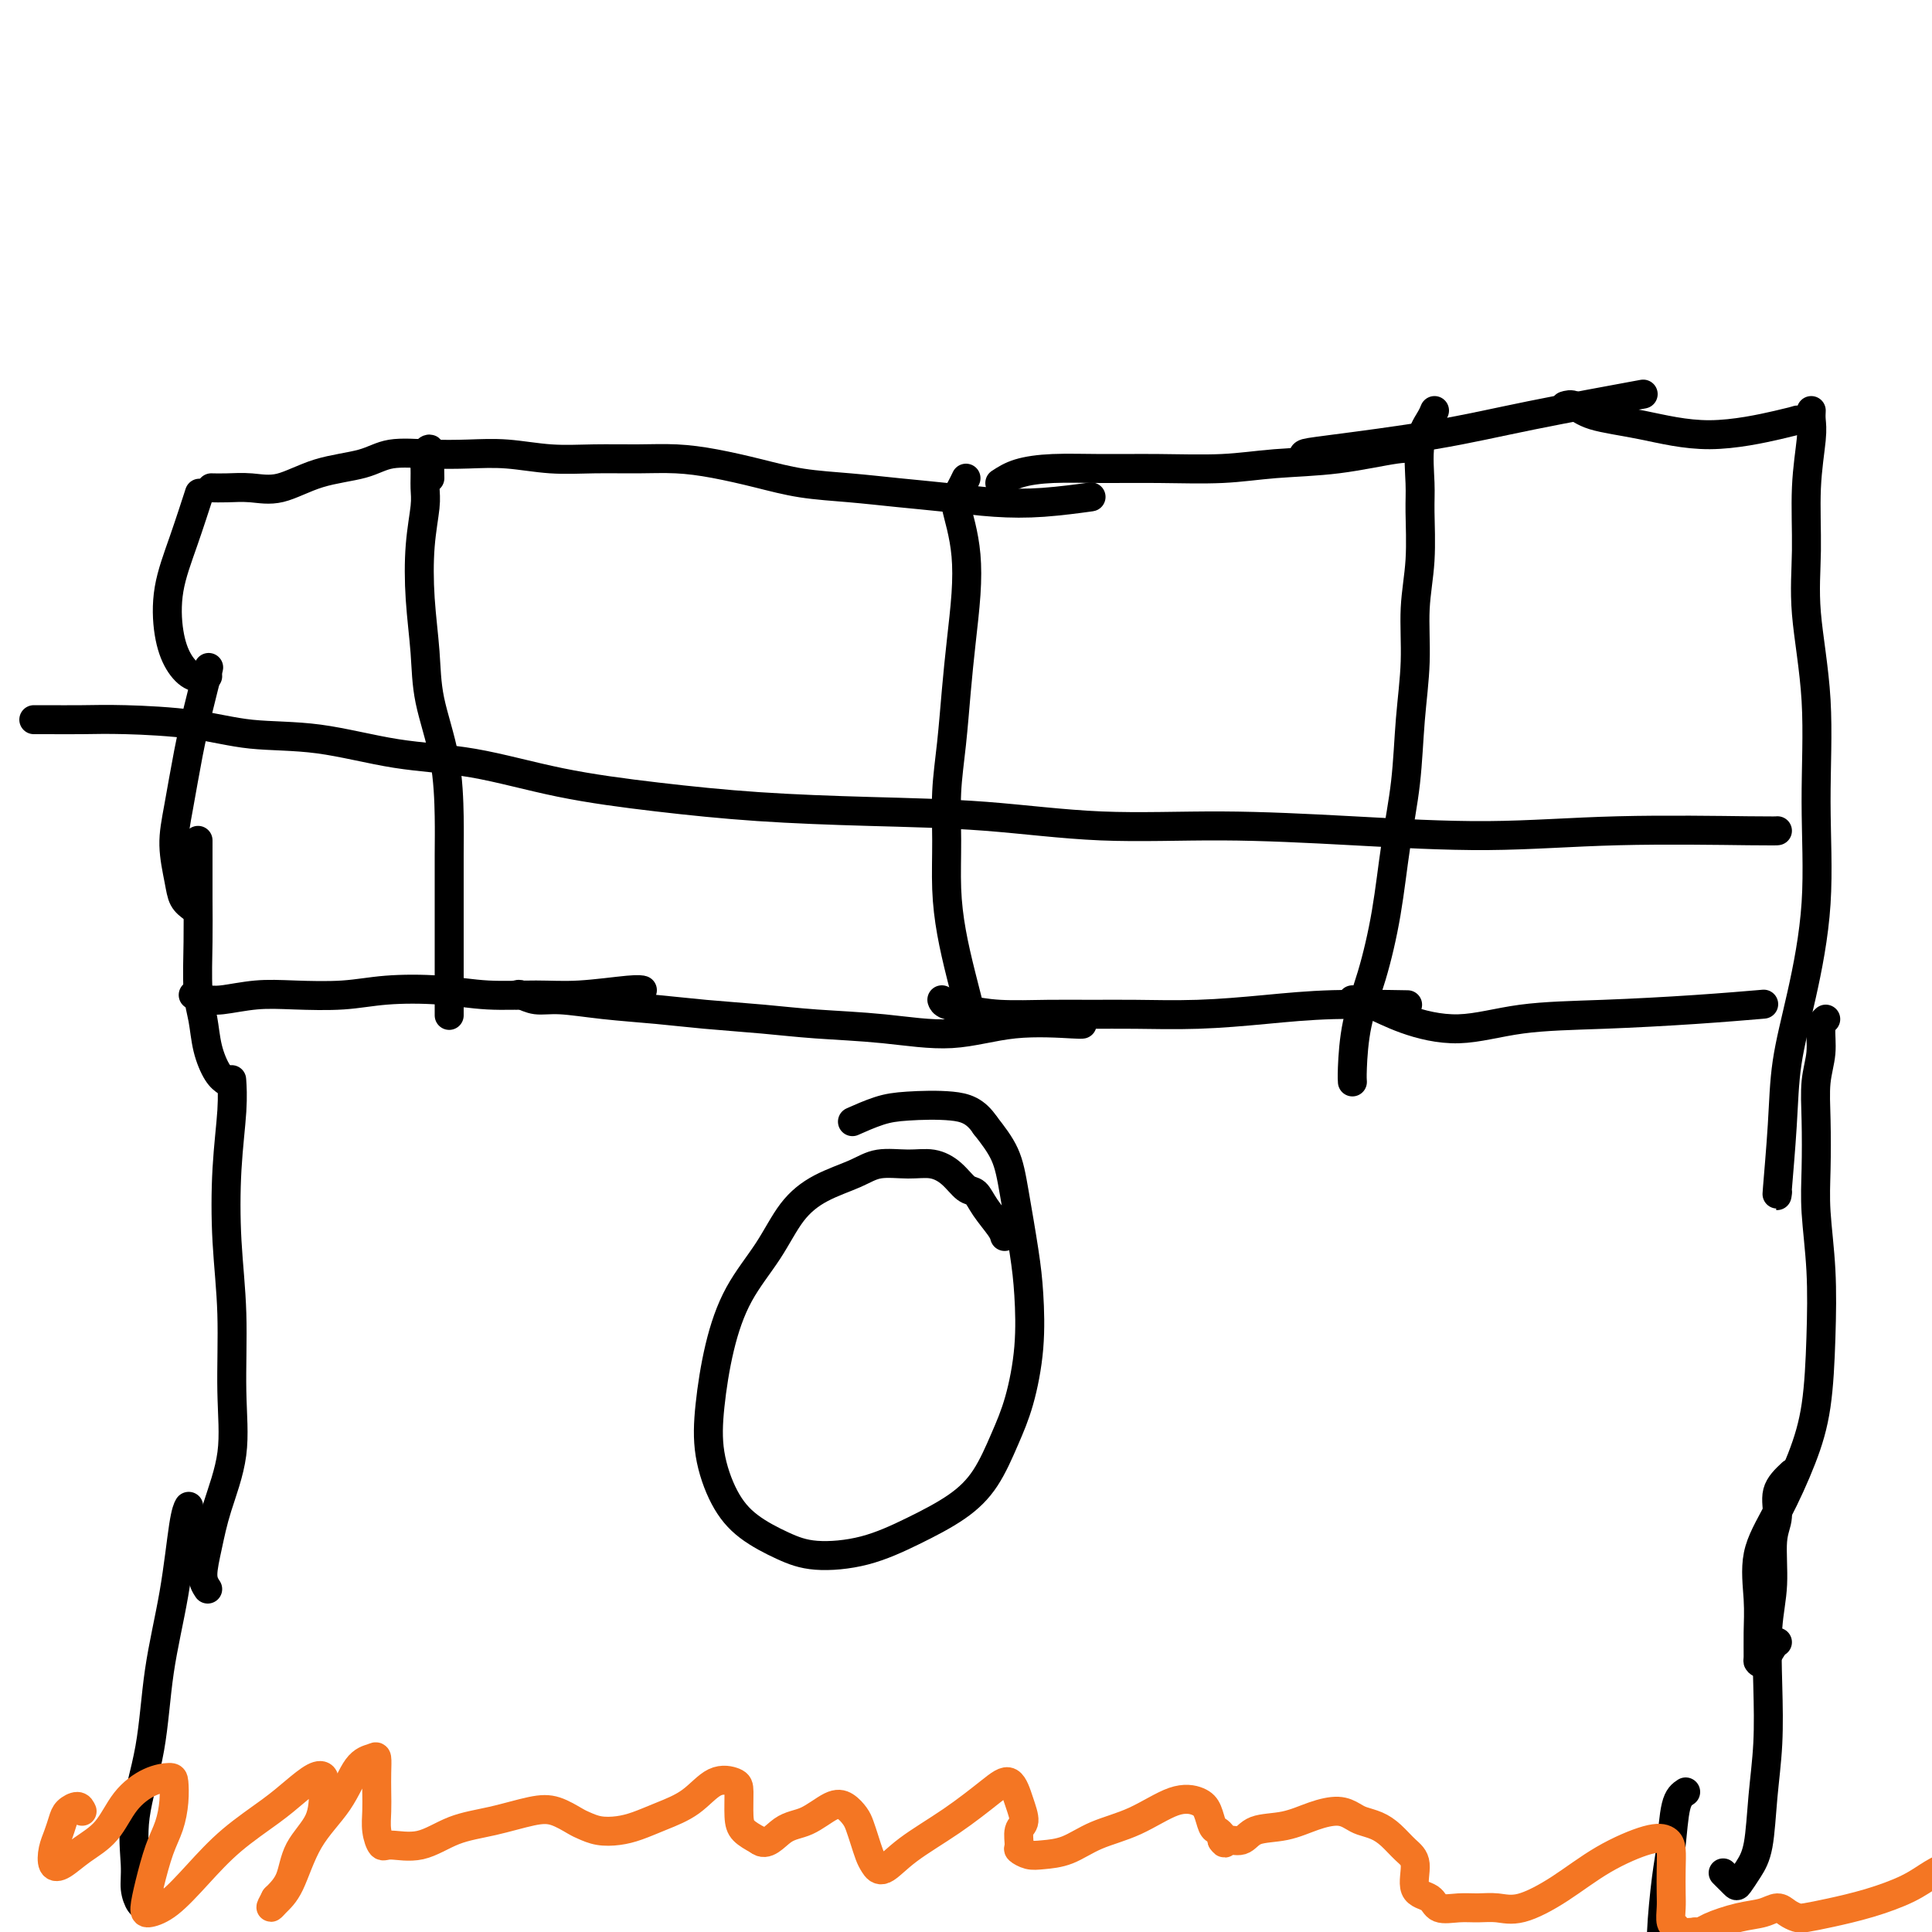 <svg viewBox='0 0 400 400' version='1.1' xmlns='http://www.w3.org/2000/svg' xmlns:xlink='http://www.w3.org/1999/xlink'><g fill='none' stroke='#000000' stroke-width='6' stroke-linecap='round' stroke-linejoin='round'><path d='M31,392c-0.341,0.779 -0.683,1.559 -1,2c-0.317,0.441 -0.611,0.545 -1,0c-0.389,-0.545 -0.874,-1.737 -1,-3c-0.126,-1.263 0.105,-2.595 0,-5c-0.105,-2.405 -0.547,-5.883 0,-10c0.547,-4.117 2.084,-8.872 3,-14c0.916,-5.128 1.212,-10.628 2,-16c0.788,-5.372 2.067,-10.615 3,-16c0.933,-5.385 1.520,-10.911 2,-14c0.480,-3.089 0.851,-3.740 1,-4c0.149,-0.260 0.074,-0.130 0,0'/><path d='M43,329c-0.500,-0.763 -0.999,-1.525 -1,-3c-0.001,-1.475 0.498,-3.662 1,-6c0.502,-2.338 1.007,-4.827 2,-8c0.993,-3.173 2.475,-7.028 3,-11c0.525,-3.972 0.092,-8.059 0,-13c-0.092,-4.941 0.157,-10.736 0,-16c-0.157,-5.264 -0.722,-9.996 -1,-15c-0.278,-5.004 -0.270,-10.279 0,-15c0.270,-4.721 0.804,-8.886 1,-12c0.196,-3.114 0.056,-5.175 0,-6c-0.056,-0.825 -0.028,-0.412 0,0'/><path d='M47,224c-0.641,-0.430 -1.282,-0.861 -2,-2c-0.718,-1.139 -1.513,-2.988 -2,-5c-0.487,-2.012 -0.666,-4.189 -1,-6c-0.334,-1.811 -0.821,-3.256 -1,-6c-0.179,-2.744 -0.048,-6.788 0,-10c0.048,-3.212 0.013,-5.593 0,-9c-0.013,-3.407 -0.003,-7.840 0,-10c0.003,-2.160 0.001,-2.046 0,-2c-0.001,0.046 -0.000,0.023 0,0'/><path d='M40,188c-0.767,-0.560 -1.534,-1.119 -2,-2c-0.466,-0.881 -0.631,-2.083 -1,-4c-0.369,-1.917 -0.943,-4.550 -1,-7c-0.057,-2.450 0.402,-4.717 1,-8c0.598,-3.283 1.336,-7.581 2,-11c0.664,-3.419 1.256,-5.959 2,-9c0.744,-3.041 1.641,-6.583 2,-8c0.359,-1.417 0.179,-0.708 0,0'/><path d='M43,140c-0.984,0.214 -1.968,0.428 -3,0c-1.032,-0.428 -2.111,-1.500 -3,-3c-0.889,-1.500 -1.586,-3.430 -2,-6c-0.414,-2.570 -0.544,-5.782 0,-9c0.544,-3.218 1.762,-6.443 3,-10c1.238,-3.557 2.497,-7.445 3,-9c0.503,-1.555 0.252,-0.778 0,0'/><path d='M44,101c-0.224,-0.006 -0.448,-0.011 0,0c0.448,0.011 1.568,0.040 3,0c1.432,-0.040 3.177,-0.148 5,0c1.823,0.148 3.724,0.551 6,0c2.276,-0.551 4.928,-2.056 8,-3c3.072,-0.944 6.566,-1.326 9,-2c2.434,-0.674 3.810,-1.641 6,-2c2.190,-0.359 5.194,-0.110 8,0c2.806,0.110 5.413,0.082 8,0c2.587,-0.082 5.155,-0.219 8,0c2.845,0.219 5.969,0.793 9,1c3.031,0.207 5.970,0.047 9,0c3.030,-0.047 6.151,0.019 9,0c2.849,-0.019 5.427,-0.121 8,0c2.573,0.121 5.143,0.466 8,1c2.857,0.534 6.003,1.256 9,2c2.997,0.744 5.845,1.509 9,2c3.155,0.491 6.618,0.707 10,1c3.382,0.293 6.683,0.663 10,1c3.317,0.337 6.648,0.640 10,1c3.352,0.360 6.723,0.777 10,1c3.277,0.223 6.459,0.252 10,0c3.541,-0.252 7.440,-0.786 9,-1c1.560,-0.214 0.780,-0.107 0,0'/><path d='M207,100c1.127,-0.732 2.254,-1.463 4,-2c1.746,-0.537 4.110,-0.879 7,-1c2.890,-0.121 6.308,-0.020 10,0c3.692,0.020 7.660,-0.041 12,0c4.340,0.041 9.051,0.183 13,0c3.949,-0.183 7.135,-0.690 11,-1c3.865,-0.310 8.407,-0.423 13,-1c4.593,-0.577 9.237,-1.617 12,-2c2.763,-0.383 3.647,-0.109 4,0c0.353,0.109 0.177,0.055 0,0'/><path d='M270,95c-0.160,-0.376 -0.320,-0.753 0,-1c0.320,-0.247 1.119,-0.365 6,-1c4.881,-0.635 13.844,-1.789 21,-3c7.156,-1.211 12.503,-2.480 20,-4c7.497,-1.520 17.142,-3.291 21,-4c3.858,-0.709 1.929,-0.354 0,0'/><path d='M324,84c0.610,-0.186 1.220,-0.372 2,0c0.780,0.372 1.729,1.301 4,2c2.271,0.699 5.863,1.168 10,2c4.137,0.832 8.820,2.027 14,2c5.180,-0.027 10.856,-1.277 14,-2c3.144,-0.723 3.755,-0.921 4,-1c0.245,-0.079 0.122,-0.040 0,0'/><path d='M375,85c-0.032,0.610 -0.063,1.221 0,2c0.063,0.779 0.221,1.727 0,4c-0.221,2.273 -0.820,5.872 -1,10c-0.180,4.128 0.059,8.786 0,13c-0.059,4.214 -0.417,7.983 0,13c0.417,5.017 1.607,11.281 2,18c0.393,6.719 -0.013,13.892 0,21c0.013,7.108 0.445,14.152 0,21c-0.445,6.848 -1.765,13.502 -3,19c-1.235,5.498 -2.383,9.841 -3,14c-0.617,4.159 -0.701,8.135 -1,13c-0.299,4.865 -0.811,10.617 -1,13c-0.189,2.383 -0.054,1.395 0,1c0.054,-0.395 0.027,-0.198 0,0'/><path d='M378,211c-0.453,0.414 -0.906,0.828 -1,2c-0.094,1.172 0.170,3.102 0,5c-0.170,1.898 -0.774,3.765 -1,6c-0.226,2.235 -0.074,4.839 0,8c0.074,3.161 0.071,6.880 0,10c-0.071,3.120 -0.208,5.642 0,9c0.208,3.358 0.763,7.554 1,12c0.237,4.446 0.157,9.144 0,14c-0.157,4.856 -0.392,9.872 -1,14c-0.608,4.128 -1.589,7.369 -3,11c-1.411,3.631 -3.254,7.653 -5,11c-1.746,3.347 -3.397,6.021 -4,9c-0.603,2.979 -0.160,6.265 0,9c0.160,2.735 0.035,4.919 0,7c-0.035,2.081 0.019,4.060 0,5c-0.019,0.940 -0.110,0.840 0,1c0.110,0.160 0.421,0.579 1,0c0.579,-0.579 1.425,-2.156 2,-3c0.575,-0.844 0.879,-0.955 1,-1c0.121,-0.045 0.061,-0.022 0,0'/><path d='M371,305c-1.300,1.217 -2.601,2.434 -3,4c-0.399,1.566 0.103,3.481 0,5c-0.103,1.519 -0.811,2.643 -1,5c-0.189,2.357 0.142,5.949 0,9c-0.142,3.051 -0.758,5.561 -1,9c-0.242,3.439 -0.109,7.805 0,12c0.109,4.195 0.194,8.217 0,12c-0.194,3.783 -0.667,7.327 -1,11c-0.333,3.673 -0.528,7.474 -1,10c-0.472,2.526 -1.223,3.776 -2,5c-0.777,1.224 -1.579,2.421 -2,3c-0.421,0.579 -0.459,0.541 -1,0c-0.541,-0.541 -1.583,-1.583 -2,-2c-0.417,-0.417 -0.208,-0.208 0,0'/><path d='M349,371c-0.754,0.495 -1.508,0.989 -2,3c-0.492,2.011 -0.724,5.538 -1,8c-0.276,2.462 -0.598,3.858 -1,7c-0.402,3.142 -0.886,8.030 -1,11c-0.114,2.970 0.141,4.022 0,6c-0.141,1.978 -0.677,4.881 -1,7c-0.323,2.119 -0.433,3.455 -1,5c-0.567,1.545 -1.591,3.299 -2,4c-0.409,0.701 -0.205,0.351 0,0'/><path d='M40,206c0.327,-0.115 0.654,-0.231 1,0c0.346,0.231 0.709,0.808 1,1c0.291,0.192 0.508,-0.000 1,0c0.492,0.000 1.260,0.193 3,0c1.740,-0.193 4.454,-0.771 7,-1c2.546,-0.229 4.925,-0.110 8,0c3.075,0.110 6.848,0.211 10,0c3.152,-0.211 5.685,-0.735 9,-1c3.315,-0.265 7.413,-0.271 11,0c3.587,0.271 6.664,0.819 10,1c3.336,0.181 6.933,-0.004 10,0c3.067,0.004 5.606,0.197 9,0c3.394,-0.197 7.645,-0.784 10,-1c2.355,-0.216 2.816,-0.062 3,0c0.184,0.062 0.092,0.031 0,0'/><path d='M107,206c0.181,-0.120 0.362,-0.239 1,0c0.638,0.239 1.732,0.838 3,1c1.268,0.162 2.709,-0.111 5,0c2.291,0.111 5.432,0.607 9,1c3.568,0.393 7.564,0.682 11,1c3.436,0.318 6.311,0.665 10,1c3.689,0.335 8.192,0.656 12,1c3.808,0.344 6.923,0.709 11,1c4.077,0.291 9.117,0.509 14,1c4.883,0.491 9.610,1.256 14,1c4.390,-0.256 8.445,-1.533 13,-2c4.555,-0.467 9.611,-0.126 12,0c2.389,0.126 2.111,0.036 2,0c-0.111,-0.036 -0.056,-0.018 0,0'/><path d='M195,207c0.117,0.340 0.233,0.680 1,1c0.767,0.320 2.183,0.622 4,1c1.817,0.378 4.034,0.834 7,1c2.966,0.166 6.682,0.042 10,0c3.318,-0.042 6.237,-0.001 9,0c2.763,0.001 5.369,-0.038 9,0c3.631,0.038 8.285,0.154 13,0c4.715,-0.154 9.491,-0.577 14,-1c4.509,-0.423 8.753,-0.845 14,-1c5.247,-0.155 11.499,-0.044 14,0c2.501,0.044 1.250,0.022 0,0'/><path d='M280,207c1.154,0.158 2.308,0.316 4,1c1.692,0.684 3.923,1.893 7,3c3.077,1.107 7.001,2.111 11,2c3.999,-0.111 8.071,-1.336 13,-2c4.929,-0.664 10.713,-0.766 17,-1c6.287,-0.234 13.077,-0.602 19,-1c5.923,-0.398 10.978,-0.828 13,-1c2.022,-0.172 1.011,-0.086 0,0'/><path d='M89,99c-0.030,-1.451 -0.061,-2.902 0,-4c0.061,-1.098 0.213,-1.844 0,-2c-0.213,-0.156 -0.793,0.277 -1,1c-0.207,0.723 -0.042,1.735 0,3c0.042,1.265 -0.038,2.782 0,4c0.038,1.218 0.193,2.137 0,4c-0.193,1.863 -0.735,4.670 -1,8c-0.265,3.330 -0.253,7.183 0,11c0.253,3.817 0.747,7.596 1,11c0.253,3.404 0.264,6.431 1,10c0.736,3.569 2.197,7.679 3,12c0.803,4.321 0.947,8.855 1,12c0.053,3.145 0.014,4.903 0,8c-0.014,3.097 -0.004,7.534 0,11c0.004,3.466 0.001,5.960 0,9c-0.001,3.040 -0.000,6.626 0,9c0.000,2.374 0.000,3.535 0,4c-0.000,0.465 -0.000,0.232 0,0'/><path d='M200,99c-0.315,0.657 -0.631,1.313 -1,2c-0.369,0.687 -0.792,1.404 -1,2c-0.208,0.596 -0.202,1.072 0,2c0.202,0.928 0.601,2.308 1,4c0.399,1.692 0.798,3.695 1,6c0.202,2.305 0.208,4.913 0,8c-0.208,3.087 -0.630,6.653 -1,10c-0.370,3.347 -0.688,6.475 -1,10c-0.312,3.525 -0.617,7.447 -1,11c-0.383,3.553 -0.843,6.736 -1,10c-0.157,3.264 -0.010,6.609 0,10c0.010,3.391 -0.116,6.828 0,10c0.116,3.172 0.476,6.079 1,9c0.524,2.921 1.213,5.855 2,9c0.787,3.145 1.674,6.501 2,8c0.326,1.499 0.093,1.143 0,1c-0.093,-0.143 -0.047,-0.071 0,0'/><path d='M297,85c-0.196,0.490 -0.391,0.981 -1,2c-0.609,1.019 -1.631,2.568 -2,5c-0.369,2.432 -0.084,5.748 0,8c0.084,2.252 -0.033,3.440 0,6c0.033,2.560 0.217,6.493 0,10c-0.217,3.507 -0.835,6.588 -1,10c-0.165,3.412 0.122,7.155 0,11c-0.122,3.845 -0.654,7.792 -1,12c-0.346,4.208 -0.506,8.676 -1,13c-0.494,4.324 -1.323,8.502 -2,13c-0.677,4.498 -1.201,9.314 -2,14c-0.799,4.686 -1.874,9.242 -3,13c-1.126,3.758 -2.302,6.719 -3,10c-0.698,3.281 -0.919,6.883 -1,9c-0.081,2.117 -0.023,2.748 0,3c0.023,0.252 0.012,0.126 0,0'/><path d='M7,149c0.654,-0.004 1.309,-0.008 3,0c1.691,0.008 4.419,0.028 7,0c2.581,-0.028 5.015,-0.102 9,0c3.985,0.102 9.519,0.382 14,1c4.481,0.618 7.907,1.576 12,2c4.093,0.424 8.854,0.316 14,1c5.146,0.684 10.679,2.162 16,3c5.321,0.838 10.431,1.037 16,2c5.569,0.963 11.597,2.691 18,4c6.403,1.309 13.179,2.201 20,3c6.821,0.799 13.686,1.506 21,2c7.314,0.494 15.078,0.776 23,1c7.922,0.224 16.003,0.390 24,1c7.997,0.610 15.909,1.662 24,2c8.091,0.338 16.360,-0.039 25,0c8.640,0.039 17.650,0.494 27,1c9.350,0.506 19.041,1.064 28,1c8.959,-0.064 17.185,-0.749 27,-1c9.815,-0.251 21.219,-0.068 27,0c5.781,0.068 5.937,0.019 6,0c0.063,-0.019 0.031,-0.010 0,0'/><path d='M208,256c-0.132,-0.481 -0.264,-0.961 -1,-2c-0.736,-1.039 -2.075,-2.636 -3,-4c-0.925,-1.364 -1.435,-2.495 -2,-3c-0.565,-0.505 -1.186,-0.386 -2,-1c-0.814,-0.614 -1.821,-1.963 -3,-3c-1.179,-1.037 -2.530,-1.762 -4,-2c-1.470,-0.238 -3.061,0.012 -5,0c-1.939,-0.012 -4.228,-0.285 -6,0c-1.772,0.285 -3.026,1.128 -5,2c-1.974,0.872 -4.668,1.774 -7,3c-2.332,1.226 -4.302,2.775 -6,5c-1.698,2.225 -3.122,5.126 -5,8c-1.878,2.874 -4.208,5.719 -6,9c-1.792,3.281 -3.045,6.996 -4,11c-0.955,4.004 -1.611,8.298 -2,12c-0.389,3.702 -0.510,6.814 0,10c0.510,3.186 1.651,6.447 3,9c1.349,2.553 2.906,4.400 5,6c2.094,1.600 4.726,2.954 7,4c2.274,1.046 4.190,1.785 7,2c2.810,0.215 6.513,-0.092 10,-1c3.487,-0.908 6.758,-2.415 10,-4c3.242,-1.585 6.456,-3.248 9,-5c2.544,-1.752 4.420,-3.593 6,-6c1.580,-2.407 2.866,-5.379 4,-8c1.134,-2.621 2.115,-4.891 3,-8c0.885,-3.109 1.672,-7.057 2,-11c0.328,-3.943 0.196,-7.880 0,-11c-0.196,-3.120 -0.454,-5.424 -1,-9c-0.546,-3.576 -1.378,-8.424 -2,-12c-0.622,-3.576 -1.035,-5.879 -2,-8c-0.965,-2.121 -2.483,-4.061 -4,-6'/><path d='M204,233c-2.044,-3.064 -4.153,-3.724 -7,-4c-2.847,-0.276 -6.433,-0.167 -9,0c-2.567,0.167 -4.114,0.391 -6,1c-1.886,0.609 -4.110,1.603 -5,2c-0.890,0.397 -0.445,0.199 0,0'/></g>
<g fill='none' stroke='#F47623' stroke-width='6' stroke-linecap='round' stroke-linejoin='round'><path d='M17,375c-0.220,-0.495 -0.441,-0.989 -1,-1c-0.559,-0.011 -1.458,0.463 -2,1c-0.542,0.537 -0.729,1.137 -1,2c-0.271,0.863 -0.626,1.988 -1,3c-0.374,1.012 -0.768,1.911 -1,3c-0.232,1.089 -0.304,2.368 0,3c0.304,0.632 0.982,0.618 2,0c1.018,-0.618 2.374,-1.840 4,-3c1.626,-1.160 3.521,-2.257 5,-4c1.479,-1.743 2.540,-4.130 4,-6c1.460,-1.870 3.317,-3.221 5,-4c1.683,-0.779 3.191,-0.984 4,-1c0.809,-0.016 0.918,0.157 1,1c0.082,0.843 0.137,2.355 0,4c-0.137,1.645 -0.467,3.422 -1,5c-0.533,1.578 -1.271,2.956 -2,5c-0.729,2.044 -1.450,4.755 -2,7c-0.550,2.245 -0.931,4.024 -1,5c-0.069,0.976 0.172,1.150 1,1c0.828,-0.150 2.244,-0.623 4,-2c1.756,-1.377 3.853,-3.658 6,-6c2.147,-2.342 4.344,-4.745 7,-7c2.656,-2.255 5.769,-4.363 8,-6c2.231,-1.637 3.578,-2.803 5,-4c1.422,-1.197 2.917,-2.426 4,-3c1.083,-0.574 1.753,-0.492 2,0c0.247,0.492 0.072,1.394 0,3c-0.072,1.606 -0.040,3.915 -1,6c-0.960,2.085 -2.912,3.946 -4,6c-1.088,2.054 -1.311,4.301 -2,6c-0.689,1.699 -1.845,2.849 -3,4'/><path d='M57,393c-1.532,2.825 -0.861,1.889 0,1c0.861,-0.889 1.912,-1.730 3,-4c1.088,-2.270 2.215,-5.969 4,-9c1.785,-3.031 4.230,-5.392 6,-8c1.770,-2.608 2.867,-5.461 4,-7c1.133,-1.539 2.304,-1.763 3,-2c0.696,-0.237 0.918,-0.486 1,0c0.082,0.486 0.025,1.707 0,3c-0.025,1.293 -0.018,2.657 0,4c0.018,1.343 0.046,2.664 0,4c-0.046,1.336 -0.168,2.688 0,4c0.168,1.312 0.625,2.584 1,3c0.375,0.416 0.669,-0.025 2,0c1.331,0.025 3.699,0.516 6,0c2.301,-0.516 4.535,-2.041 7,-3c2.465,-0.959 5.159,-1.354 8,-2c2.841,-0.646 5.827,-1.542 8,-2c2.173,-0.458 3.533,-0.476 5,0c1.467,0.476 3.042,1.446 4,2c0.958,0.554 1.300,0.693 2,1c0.700,0.307 1.757,0.783 3,1c1.243,0.217 2.670,0.177 4,0c1.330,-0.177 2.563,-0.489 4,-1c1.437,-0.511 3.079,-1.220 5,-2c1.921,-0.780 4.122,-1.633 6,-3c1.878,-1.367 3.433,-3.250 5,-4c1.567,-0.750 3.146,-0.367 4,0c0.854,0.367 0.981,0.717 1,2c0.019,1.283 -0.072,3.499 0,5c0.072,1.501 0.306,2.286 1,3c0.694,0.714 1.847,1.357 3,2'/><path d='M157,381c1.673,1.478 3.355,-0.827 5,-2c1.645,-1.173 3.253,-1.213 5,-2c1.747,-0.787 3.634,-2.321 5,-3c1.366,-0.679 2.211,-0.501 3,0c0.789,0.501 1.520,1.327 2,2c0.480,0.673 0.707,1.192 1,2c0.293,0.808 0.650,1.905 1,3c0.350,1.095 0.691,2.189 1,3c0.309,0.811 0.585,1.340 1,2c0.415,0.660 0.968,1.452 2,1c1.032,-0.452 2.542,-2.148 5,-4c2.458,-1.852 5.865,-3.859 9,-6c3.135,-2.141 5.999,-4.415 8,-6c2.001,-1.585 3.139,-2.481 4,-2c0.861,0.481 1.445,2.338 2,4c0.555,1.662 1.083,3.128 1,4c-0.083,0.872 -0.775,1.148 -1,2c-0.225,0.852 0.017,2.280 0,3c-0.017,0.720 -0.293,0.734 0,1c0.293,0.266 1.156,0.786 2,1c0.844,0.214 1.670,0.123 3,0c1.330,-0.123 3.165,-0.279 5,-1c1.835,-0.721 3.672,-2.006 6,-3c2.328,-0.994 5.149,-1.695 8,-3c2.851,-1.305 5.733,-3.212 8,-4c2.267,-0.788 3.917,-0.457 5,0c1.083,0.457 1.597,1.040 2,2c0.403,0.960 0.696,2.299 1,3c0.304,0.701 0.620,0.766 1,1c0.380,0.234 0.823,0.638 1,1c0.177,0.362 0.089,0.681 0,1'/><path d='M253,381c0.846,1.207 0.462,0.226 1,0c0.538,-0.226 1.999,0.303 3,0c1.001,-0.303 1.542,-1.437 3,-2c1.458,-0.563 3.832,-0.554 6,-1c2.168,-0.446 4.131,-1.347 6,-2c1.869,-0.653 3.644,-1.060 5,-1c1.356,0.060 2.292,0.586 3,1c0.708,0.414 1.189,0.716 2,1c0.811,0.284 1.952,0.549 3,1c1.048,0.451 2.004,1.089 3,2c0.996,0.911 2.033,2.094 3,3c0.967,0.906 1.865,1.535 2,3c0.135,1.465 -0.491,3.766 0,5c0.491,1.234 2.101,1.402 3,2c0.899,0.598 1.087,1.627 2,2c0.913,0.373 2.551,0.090 4,0c1.449,-0.090 2.708,0.014 4,0c1.292,-0.014 2.618,-0.144 4,0c1.382,0.144 2.822,0.563 5,0c2.178,-0.563 5.095,-2.108 8,-4c2.905,-1.892 5.798,-4.132 9,-6c3.202,-1.868 6.714,-3.363 9,-4c2.286,-0.637 3.345,-0.415 4,0c0.655,0.415 0.907,1.022 1,2c0.093,0.978 0.028,2.328 0,4c-0.028,1.672 -0.020,3.667 0,5c0.020,1.333 0.052,2.004 0,3c-0.052,0.996 -0.189,2.319 0,3c0.189,0.681 0.705,0.722 1,1c0.295,0.278 0.370,0.794 1,1c0.630,0.206 1.815,0.103 3,0'/><path d='M351,400c1.159,0.193 1.556,-0.324 3,-1c1.444,-0.676 3.934,-1.512 6,-2c2.066,-0.488 3.706,-0.627 5,-1c1.294,-0.373 2.240,-0.978 3,-1c0.760,-0.022 1.333,0.539 2,1c0.667,0.461 1.426,0.823 2,1c0.574,0.177 0.961,0.171 2,0c1.039,-0.171 2.731,-0.507 5,-1c2.269,-0.493 5.116,-1.144 8,-2c2.884,-0.856 5.806,-1.918 8,-3c2.194,-1.082 3.660,-2.185 5,-3c1.340,-0.815 2.555,-1.342 4,-2c1.445,-0.658 3.120,-1.446 4,-2c0.880,-0.554 0.966,-0.872 1,-1c0.034,-0.128 0.017,-0.064 0,0'/></g>
</svg>